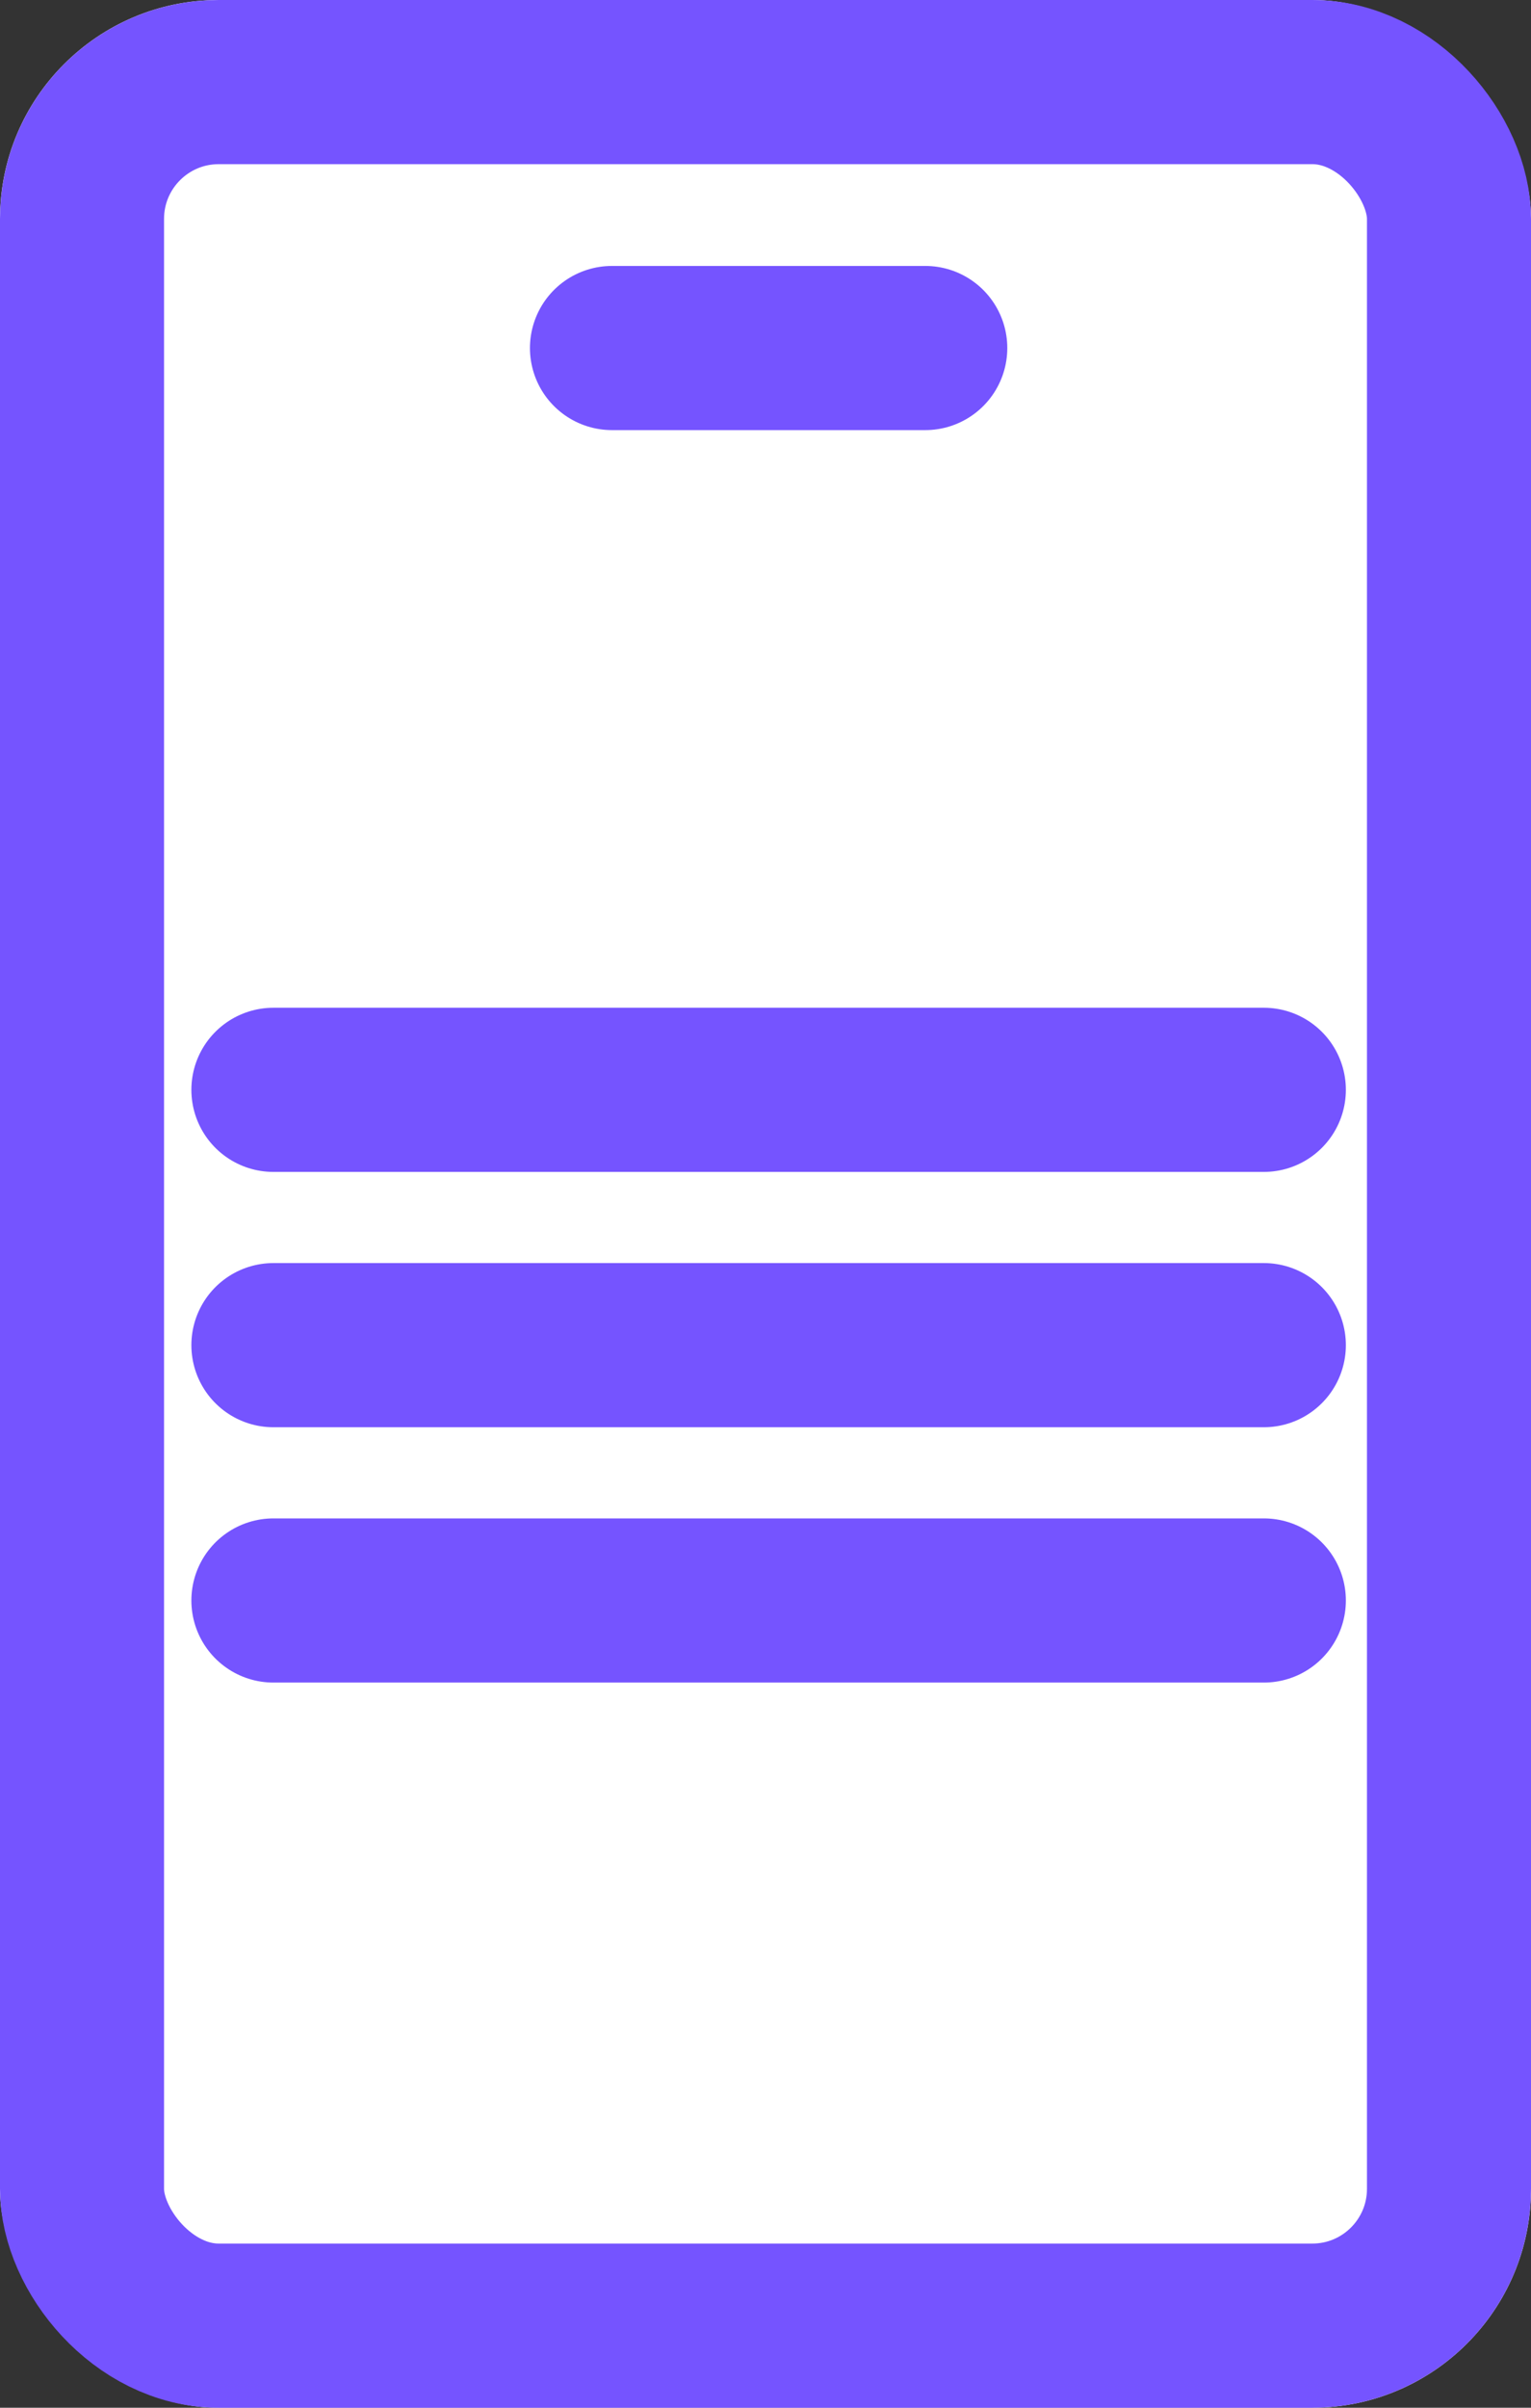 <svg xmlns="http://www.w3.org/2000/svg" width="14" height="22" viewBox="0 0 14 22"><rect x="0" y="0" width="14" height="22" fill="#333333" stroke="none"/><defs><style>.a{fill:#fff;}.a,.b{stroke:#7554ff;stroke-width:1.5px;}.b,.d{fill:none;}.b{stroke-linecap:round;}.c{stroke:none;}</style></defs><g transform="translate(-26 -532.889)"><g class="a" transform="translate(26 532.889)"><rect class="c" width="14" height="22" rx="2"/><rect class="d" x="0.75" y="0.75" width="12.5" height="20.5" rx="1.25"/></g><path class="b" d="M506.783,1395.66h9.057" transform="translate(-478.283 -852.813)"/><path class="b" d="M506.783,1395.66h9.057" transform="translate(-478.283 -850.48)"/><path class="b" d="M506.783,1395.66h9.057" transform="translate(-478.283 -848.147)"/><path class="b" d="M506.783,1395.66h2.865" transform="translate(-475.187 -859.591)"/></g></svg>